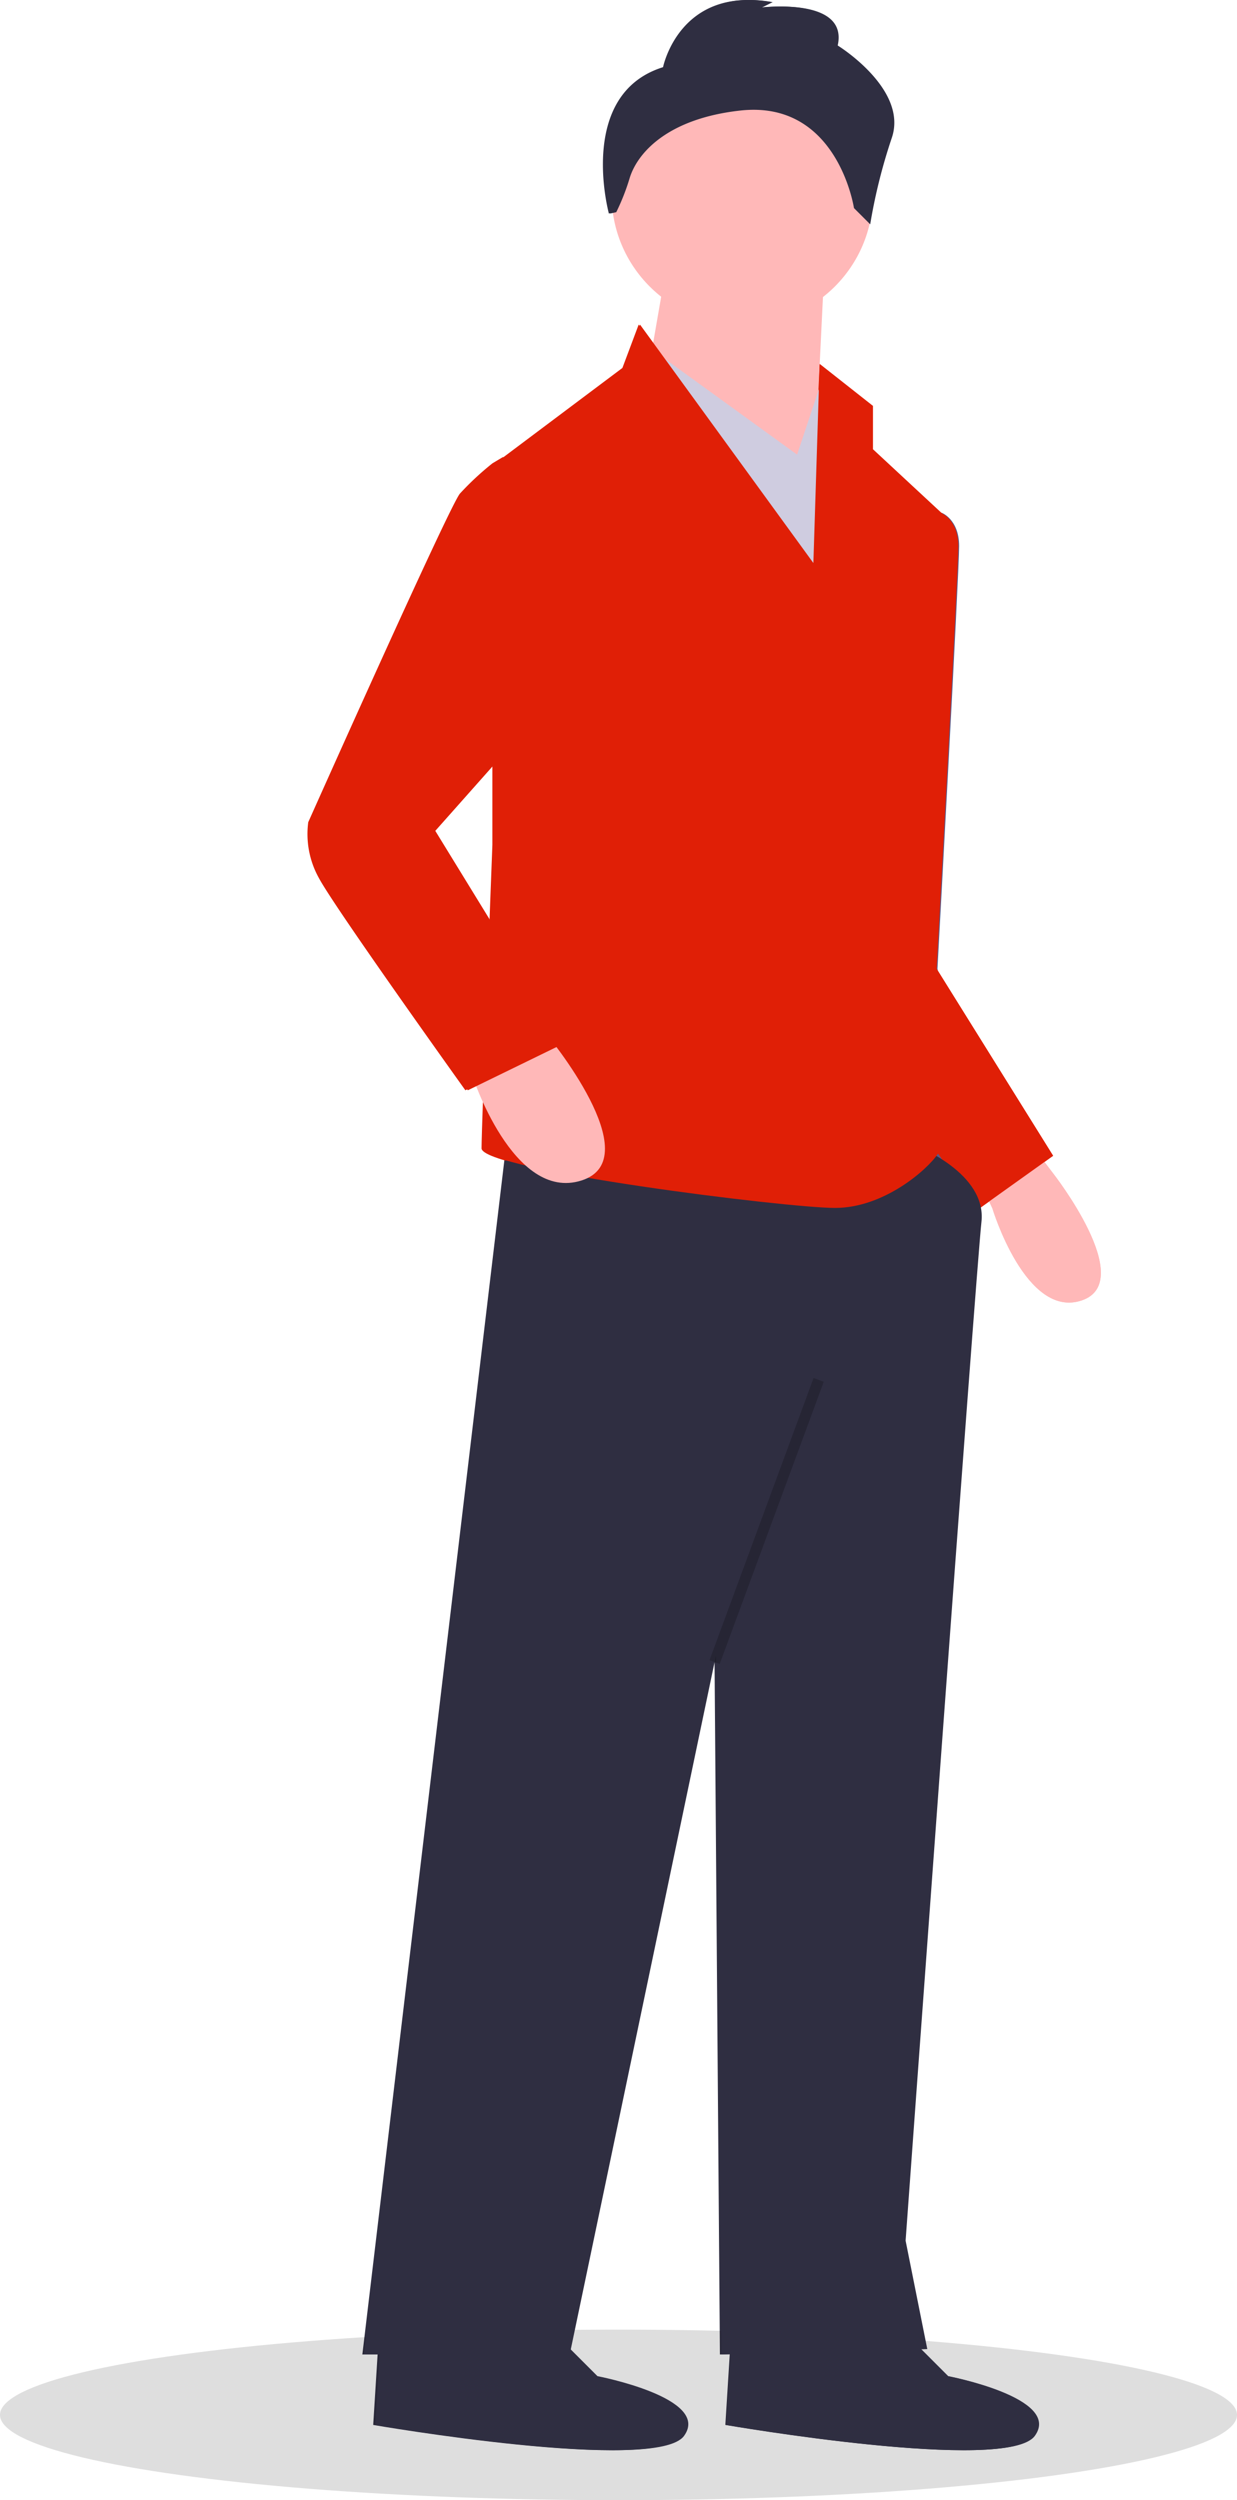<svg xmlns="http://www.w3.org/2000/svg" width="146" height="295" viewBox="0 0 146 295">
  <g id="グループ_711" data-name="グループ 711" transform="translate(-302 -2780.799)">
    <g id="グループ_439" data-name="グループ 439" transform="translate(338.281 2780.799)">
      <path id="パス_854" data-name="パス 854" d="M356.27,429.179l2.712,3.569s9.985,12.758,3.382,14.993-10.551-10.867-10.551-10.867l-1.427-3.04Z" transform="translate(-270.968 -294.305)" fill="#ffb8b8"/>
      <path id="パス_855" data-name="パス 855" d="M332.315,307.182l1.757-.743s2.079.743,2.079,3.94-2.558,49.874-2.558,49.874l5.115,25.577-7.034,1.279-10.87-23.658Z" transform="translate(-259.327 -245.943)" fill="#575a89"/>
      <path id="パス_856" data-name="パス 856" d="M332.316,307.182l1.757-.743s2.079.743,2.079,3.94-2.558,49.874-2.558,49.874l13.747,22.06-8.952,6.394-17.584-25.257Z" transform="translate(-259.327 -245.944)" fill="#e01f06"/>
      <path id="パス_857" data-name="パス 857" d="M295.351,428.311s8.312,3.2,7.673,8.952-8.952,120.21-8.952,120.21l2.558,12.788-24.3.639-.639-82.484L254.428,570.9h-24.3l17.264-145.147Z" transform="translate(-223.641 -293.093)" fill="#2f2e41"/>
      <path id="パス_858" data-name="パス 858" d="M321.234,659.823l5.755,5.755s13.428,2.558,10.231,7.034-36.447-1.279-36.447-1.279l.639-10.231Z" transform="translate(-251.443 -385.212)" fill="#2f2e41"/>
      <path id="パス_859" data-name="パス 859" d="M252.7,659.823l5.755,5.755s13.428,2.558,10.231,7.034-36.447-1.279-36.447-1.279l.639-10.231Z" transform="translate(-224.471 -385.212)" fill="#2f2e41"/>
      <circle id="楕円形_30" data-name="楕円形 30" cx="15.346" cy="15.346" r="15.346" transform="translate(35.903 7.607)" fill="#ffb8b8"/>
      <path id="パス_860" data-name="パス 860" d="M147.154,52.609l-1.279,26.216L126.053,67.316l2.557-14.707Z" transform="translate(-86.314 -20.705)" fill="#ffb8b8"/>
      <path id="パス_861" data-name="パス 861" d="M125,66.316l18.543,13.428,3.2-9.592L152.493,85.5l-3.2,27.495Z" transform="translate(-85.899 -26.099)" fill="#cfcce0"/>
      <path id="パス_862" data-name="パス 862" d="M271.87,269.708l20.461,28.134.741-23.5,6.293,4.96v5.115l8.952,8.312-3.2,31.971-.639,37.725s3.836,3.2,2.558,5.115-6.394,6.394-12.149,6.394-41.562-4.476-41.562-7.034,1.279-35.807,1.279-35.807V286.332l15.346-11.509Z" transform="translate(-232.77 -231.409)" fill="#e01f06"/>
      <path id="パス_863" data-name="パス 863" d="M92.313,235.273l8.313,12.149,3.2-14.067L99.986,230.8Z" transform="translate(-74.035 -110.951)" fill="#ffb8b8"/>
      <rect id="長方形_2703" data-name="長方形 2703" width="35.492" height="1.279" transform="matrix(0.346, -0.938, 0.938, 0.346, 47.307, 195.885)" opacity="0.2"/>
      <path id="パス_864" data-name="パス 864" d="M284.041,214.481s1.918-9.591,12.788-7.673l-1.279.639s10.231-1.279,8.952,4.476c0,0,8.312,5.115,6.394,10.87a65.062,65.062,0,0,0-2.558,10.231l-1.918-1.918S304.5,218.318,292.993,219.6c-8.632.959-12.149,5.035-13.048,7.973a25.951,25.951,0,0,1-1.58,4.019l-.718.158S273.81,217.678,284.041,214.481Z" transform="translate(-242.064 -206.555)" fill="#2f2e41"/>
      <path id="パス_865" data-name="パス 865" d="M248.3,295.837l-5.821-.216-1.213.726a33.713,33.713,0,0,0-3.836,3.571c-1.279,1.53-17.9,38.769-17.9,38.769a10.67,10.67,0,0,0,1.279,6.632c1.918,3.571,17.264,25,17.264,25l11.509-5.611-15.346-25,10.87-12.243Z" transform="translate(-219.429 -241.676)" fill="#e01f06"/>
    </g>
    <ellipse id="楕円形_29" data-name="楕円形 29" cx="73" cy="10.062" rx="73" ry="10.062" transform="translate(302 3055.675)" opacity="0.13"/>
    <path id="パス_854-2" data-name="パス 854" d="M356.27,429.179l2.712,3.569s9.985,12.758,3.382,14.993-10.551-10.867-10.551-10.867l-1.427-3.04Z" transform="translate(67.313 2486.496)" fill="#ffb8b8"/>
    <path id="パス_855-2" data-name="パス 855" d="M332.315,307.182l1.757-.743s2.079.743,2.079,3.94-2.558,49.874-2.558,49.874l5.115,25.577-7.034,1.279-10.87-23.658Z" transform="translate(79.054 2534.858)" fill="#575a89"/>
    <path id="パス_856-2" data-name="パス 856" d="M332.316,307.182l1.757-.743s2.079.743,2.079,3.94-2.558,49.874-2.558,49.874l13.747,22.06-8.952,6.394-17.584-25.257Z" transform="translate(78.954 2534.857)" fill="#e01f06"/>
    <path id="パス_857-2" data-name="パス 857" d="M295.351,428.311s8.312,3.2,7.673,8.952-8.952,120.21-8.952,120.21l2.558,12.788-24.3.639-.639-82.484L254.428,570.9h-24.3l17.264-145.147Z" transform="translate(114.815 2487.706)" fill="#2f2e41"/>
    <path id="パス_858-2" data-name="パス 858" d="M321.234,659.823l5.755,5.755s13.428,2.558,10.231,7.034-36.447-1.279-36.447-1.279l.639-10.231Z" transform="translate(86.929 2395.586)" fill="#2f2e41"/>
    <path id="パス_859-2" data-name="パス 859" d="M252.7,659.823l5.755,5.755s13.428,2.558,10.231,7.034-36.447-1.279-36.447-1.279l.639-10.231Z" transform="translate(114.062 2395.586)" fill="#2f2e41"/>
    <circle id="楕円形_30-2" data-name="楕円形 30" cx="15.346" cy="15.346" r="15.346" transform="translate(374.342 2788.406)" fill="#ffb8b8"/>
    <path id="パス_860-2" data-name="パス 860" d="M147.154,52.609l-1.279,26.216L126.053,67.316l2.557-14.707Z" transform="translate(252.132 2760.094)" fill="#ffb8b8"/>
    <path id="パス_861-2" data-name="パス 861" d="M125,66.316l18.543,13.428,3.2-9.592L152.493,85.5l-3.2,27.495Z" transform="translate(252.536 2754.699)" fill="#cfcce0"/>
    <path id="パス_862-2" data-name="パス 862" d="M271.87,269.708l20.461,28.134.741-23.5,6.293,4.96v5.115l8.952,8.312-3.2,31.971-.639,37.725s3.836,3.2,2.558,5.115-6.394,6.394-12.149,6.394-41.562-4.476-41.562-7.034,1.279-35.807,1.279-35.807V286.332l15.346-11.509Z" transform="translate(105.67 2549.39)" fill="#e01f06"/>
    <rect id="長方形_2703-2" data-name="長方形 2703" width="35.492" height="1.279" transform="matrix(0.346, -0.938, 0.938, 0.346, 385.744, 2976.687)" opacity="0.2"/>
    <path id="パス_864-2" data-name="パス 864" d="M284.041,214.481s1.918-9.591,12.788-7.673l-1.279.639s10.231-1.279,8.952,4.476c0,0,8.312,5.115,6.394,10.87a65.062,65.062,0,0,0-2.558,10.231l-1.918-1.918S304.5,218.318,292.993,219.6c-8.632.959-12.149,5.035-13.048,7.973a25.951,25.951,0,0,1-1.58,4.019l-.718.158S273.81,217.678,284.041,214.481Z" transform="translate(96.371 2574.244)" fill="#2f2e41"/>
    <path id="パス_906" data-name="パス 906" d="M357.6,429.179l3.326,4.114s12.248,14.706,4.148,17.283-12.941-12.527-12.941-12.527l-1.75-3.5Z" transform="translate(5.558 2469.511)" fill="#ffb8b8"/>
    <path id="パス_865-2" data-name="パス 865" d="M248.3,295.837l-5.821-.216-1.213.726a33.713,33.713,0,0,0-3.836,3.571c-1.279,1.53-17.9,38.769-17.9,38.769a10.67,10.67,0,0,0,1.279,6.632c1.918,3.571,17.264,25,17.264,25l11.509-5.611-15.346-25,10.87-12.243Z" transform="translate(119.142 2539.125)" fill="#e01f06"/>
  </g>
</svg>
